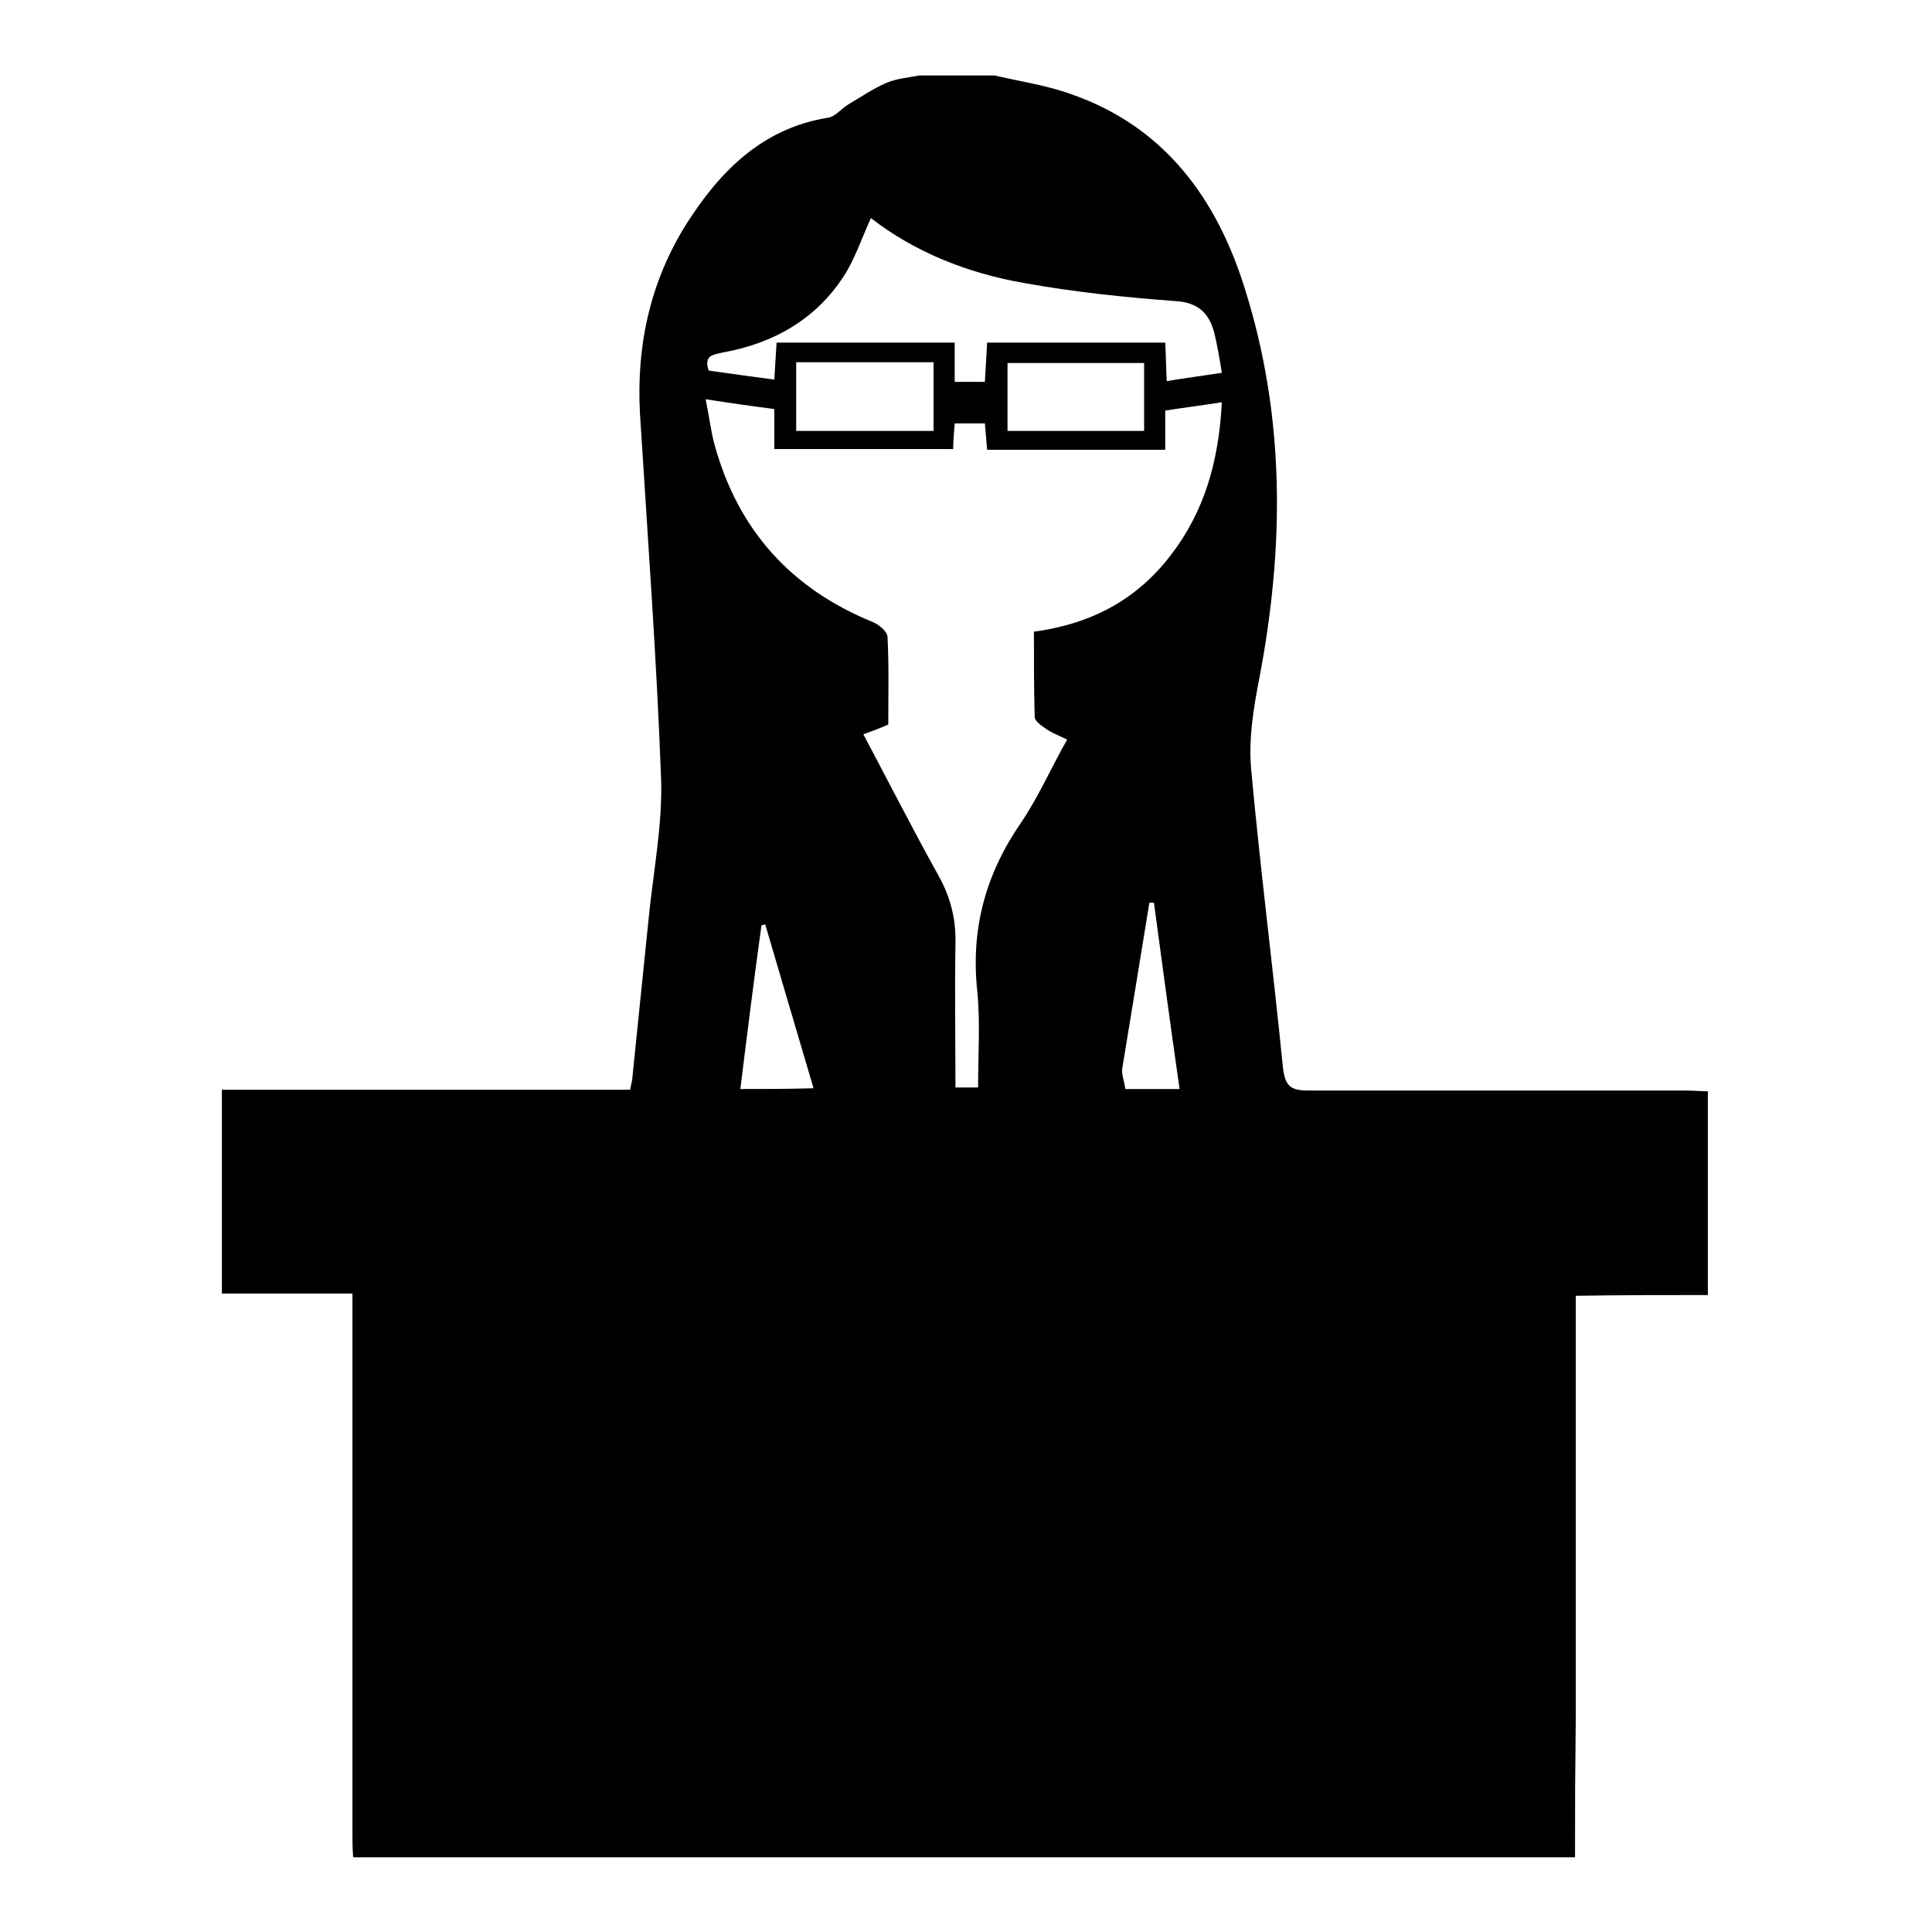 <?xml version="1.0" encoding="utf-8"?>
<!-- Svg Vector Icons : http://www.onlinewebfonts.com/icon -->
<!DOCTYPE svg PUBLIC "-//W3C//DTD SVG 1.1//EN" "http://www.w3.org/Graphics/SVG/1.1/DTD/svg11.dtd">
<svg version="1.1" xmlns="http://www.w3.org/2000/svg" xmlns:xlink="http://www.w3.org/1999/xlink" x="0px" y="0px" viewBox="0 0 256 256" enable-background="new 0 0 256 256" xml:space="preserve">
<g><g><path fill="#000000" d="M226.3,171.6c0-9.1,0-17.9,0-27c-1,0-1.9-0.1-2.9-0.1c-22.5,0-27.6,0-50.1,0c-2.4,0-3-0.7-3.3-3c-1.3-13.1-3-26.3-4.2-39.4c-0.4-4.1,0.3-8.3,1.1-12.4c3.3-17.4,3.4-34.6-2-51.6c-3.7-11.8-10.6-21.3-22.9-25.6c-3.3-1.2-6.8-1.7-10.2-2.5c-3.3,0-6.7,0-10,0c-1.5,0.3-3,0.4-4.4,1c-1.8,0.8-3.4,1.9-5.1,2.9c-0.9,0.6-1.7,1.6-2.6,1.7c-8.7,1.4-14.3,7.1-18.7,14c-4.8,7.6-6.7,16.1-6.2,25.2c1,16.1,2.2,32.2,2.8,48.4c0.2,6.3-1.1,12.6-1.7,19c-0.7,6.8-1.4,13.7-2.1,20.5c0,0.5-0.2,1-0.3,1.7c-18.5,0-35.4,0-54.1,0c0,9.1,0,17.9,0,27c5.7,0,11.3,0,17.3,0c0,1.3,0,2.2,0,3.2c0,29.8,0,38.4,0,68.2c0,1.1,0,2.2,0.1,3.3c60.3,0,101.6,0,161.9,0c0-11.3,0-7.4,0.1-18.7c0-19.5,0-32.9,0-52.4c0-1,0-2,0-3.3C214.9,171.6,220.5,171.6,226.3,171.6z M95.8,46.7c6.7-1.2,12.3-4.4,16-10.1c1.5-2.3,2.4-5.1,3.6-7.7c5.8,4.5,12.8,7.3,20.3,8.6c6.6,1.2,13.4,1.9,20.1,2.4c3,0.2,4.4,1.6,5.1,4.2c0.4,1.7,0.7,3.4,1,5.3c-2.6,0.4-4.9,0.7-7.3,1.1c-0.1-1.8-0.1-3.3-0.2-5.1c-7.8,0-15.6,0-23.6,0c-0.1,1.6-0.2,3.3-0.3,5.2c-1.3,0-2.5,0-4,0c0-1.7,0-3.4,0-5.2c-8,0-15.7,0-23.6,0c-0.1,1.6-0.2,3.1-0.3,4.9c-3-0.4-5.9-0.8-8.7-1.2C93.2,47,94.6,47,95.8,46.7z M151.6,48.1c0,3,0,5.9,0,9c-6,0-12,0-18.1,0c0-3,0-5.9,0-9C139.5,48.1,145.5,48.1,151.6,48.1z M123.7,48c0,3.1,0,6,0,9.1c-6.1,0-12,0-18.2,0c0-3.2,0-6.1,0-9.1C111.6,48,117.5,48,123.7,48z M98.1,144.3c0.9-7.3,1.8-14.5,2.8-21.7c0.2,0,0.3-0.1,0.5-0.1c2.1,7.1,4.2,14.3,6.4,21.7C104.2,144.3,101.3,144.3,98.1,144.3z M149.1,144.3c-0.1-1-0.5-1.9-0.4-2.7c1.2-7.3,2.4-14.6,3.6-22c0.2,0,0.4,0,0.6,0c1.1,8.2,2.2,16.3,3.4,24.7C153.7,144.3,151.5,144.3,149.1,144.3z M155.1,73.6c-4.5,5.9-10.6,9.1-18.1,10.1c0,3.9,0,7.6,0.1,11.3c0,0.5,0.8,1.1,1.4,1.5c0.8,0.6,1.7,0.9,2.9,1.5c-2.1,3.7-3.8,7.6-6.1,11c-4.7,6.8-6.7,14.1-5.8,22.4c0.4,4.1,0.1,8.4,0.1,12.7c-1,0-1.8,0-3,0c0-6.4-0.1-12.6,0-18.9c0.1-3.3-0.6-6.2-2.2-9.1c-3.4-6.1-6.6-12.4-10-18.8c1.1-0.4,2.2-0.8,3.3-1.3c0-3.9,0.1-7.7-0.1-11.6c0-0.7-1.2-1.7-2-2c-10.8-4.4-17.8-12.2-20.9-23.4c-0.5-1.8-0.7-3.7-1.2-6.1c3.2,0.5,6,0.9,9.1,1.3c0,1.8,0,3.4,0,5.3c7.9,0,15.7,0,23.7,0c0-1,0.1-2.1,0.2-3.4c1.3,0,2.5,0,4,0c0.1,1.2,0.2,2.3,0.3,3.5c7.9,0,15.6,0,23.6,0c0-1.7,0-3.4,0-5.2c2.6-0.4,5-0.7,7.5-1.1C161.5,61.1,159.6,67.8,155.1,73.6z"/></g></g>
</svg>
